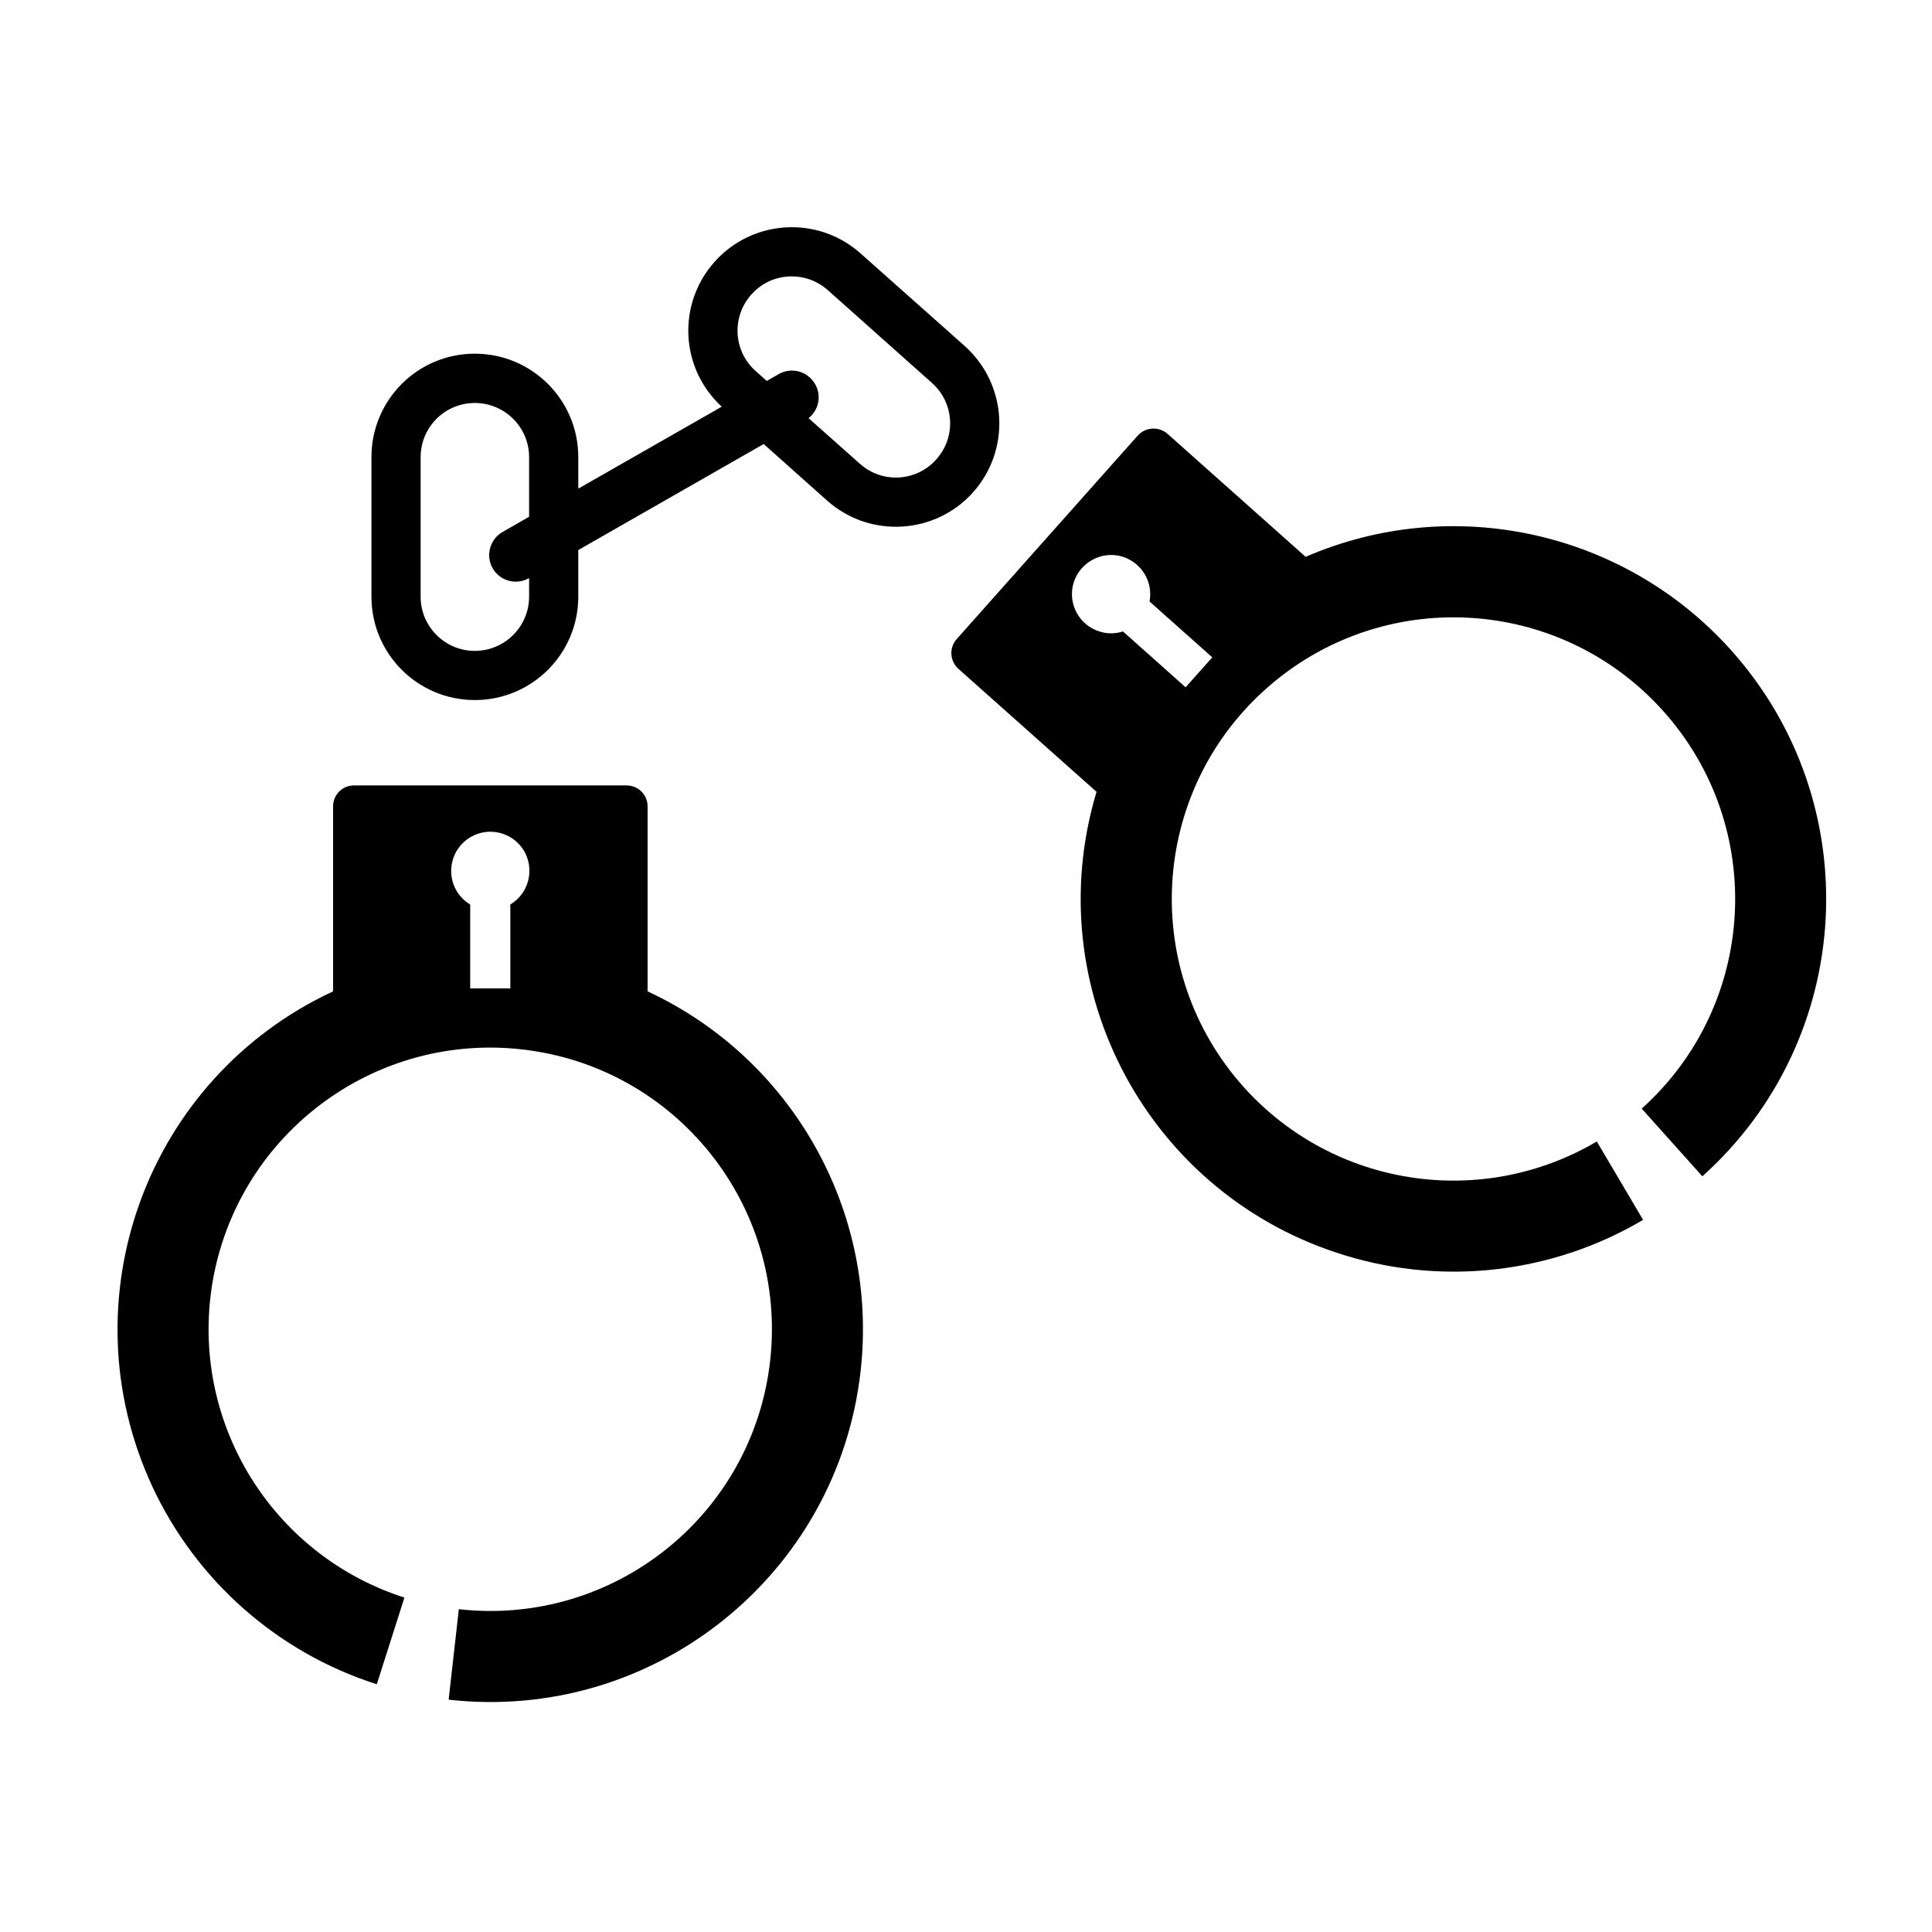 <?xml version="1.0" encoding="UTF-8"?>
<!-- Uploaded to: SVG Repo, www.svgrepo.com, Generator: SVG Repo Mixer Tools -->
<svg fill="#000000" width="800px" height="800px" version="1.1" viewBox="144 144 512 512" xmlns="http://www.w3.org/2000/svg">
 <g>
  <path d="m184.38 537.96c-22.992-49.473-1.582-108.21 47.891-131.24v-49.031c0-3.074 2.469-5.543 5.535-5.543h72.242c3.074 0 5.57 2.465 5.57 5.543v49.031c38.461 17.898 61.191 58.391 56.457 100.61-6.074 54.176-54.941 93.176-109.18 87.105l2.699-23.98c40.969 4.59 77.918-24.863 82.504-65.852 4.59-40.965-24.852-77.918-65.848-82.508-40.969-4.59-77.875 24.883-82.508 65.852-3.945 35.355 17.562 68.559 51.434 79.43l-7.32 22.969c-26.273-8.387-47.824-27.395-59.477-52.383zm98.484-168.49c-2.977-4.934-9.324-6.516-14.258-3.582-4.898 2.949-6.516 9.289-3.578 14.258 0.883 1.449 2.09 2.66 3.578 3.547v22.25h10.637v-22.25c4.894-2.902 6.519-9.285 3.621-14.223z"/>
  <path d="m500.79 476.79c-52.246-15.664-81.895-70.719-66.199-122.95l-36.605-32.59c-2.293-2.062-2.492-5.566-0.469-7.871l48.012-53.965c2.066-2.262 5.57-2.469 7.879-0.441l36.598 32.59c38.938-16.852 84.328-6.922 112.7 24.688 36.406 40.598 33.066 103.03-7.566 139.48l-16.07-17.938c30.668-27.559 33.199-74.734 5.672-105.4-27.559-30.703-74.73-33.234-105.44-5.672-30.668 27.523-33.195 74.699-5.672 105.4 23.785 26.445 62.887 32.449 93.543 14.383l12.262 20.773c-23.73 14.02-52.23 17.492-78.641 9.52zm-60.387-185.54c-5.602-1.047-11.039 2.637-12.152 8.242-1.055 5.637 2.625 11.078 8.281 12.156 1.641 0.336 3.41 0.203 5.062-0.309l16.605 14.797 7.07-7.934-16.629-14.797c1.078-5.602-2.629-11.039-8.238-12.156z"/>
  <path d="m297.25 289.77v12.363c0 15.125-12.27 27.387-27.426 27.387-15.129 0-27.387-12.262-27.387-27.387v-36.98c0-15.164 12.258-27.422 27.387-27.422 15.164 0 27.426 12.262 27.426 27.422v8.34l38.023-21.719c-11.039-10.133-11.879-27.188-1.918-38.363 10.055-11.309 27.387-12.324 38.664-2.289l27.652 24.582c11.273 10.098 12.293 27.387 2.231 38.738-10.066 11.27-27.398 12.281-38.707 2.223l-16.812-14.992zm-13.031-24.617c0-7.934-6.449-14.355-14.391-14.355-7.934 0-14.355 6.414-14.355 14.355v36.98c0 7.894 6.414 14.359 14.355 14.359s14.391-6.457 14.391-14.359v-4.934c-3.414 1.961-7.734 0.781-9.664-2.602-1.918-3.375-0.734-7.703 2.637-9.621l7.027-4.027zm87.668 1.754c5.91 5.301 15.023 4.762 20.258-1.18 5.301-5.91 4.762-14.992-1.18-20.258l-27.598-24.59c-5.941-5.266-15.023-4.758-20.258 1.184-5.301 5.949-4.762 15.023 1.148 20.258l2.949 2.637 3.168-1.824c3.039-1.723 6.887-0.984 9.047 1.789 2.43 3.043 1.93 7.461-1.148 9.891z"/>
 </g>
</svg>